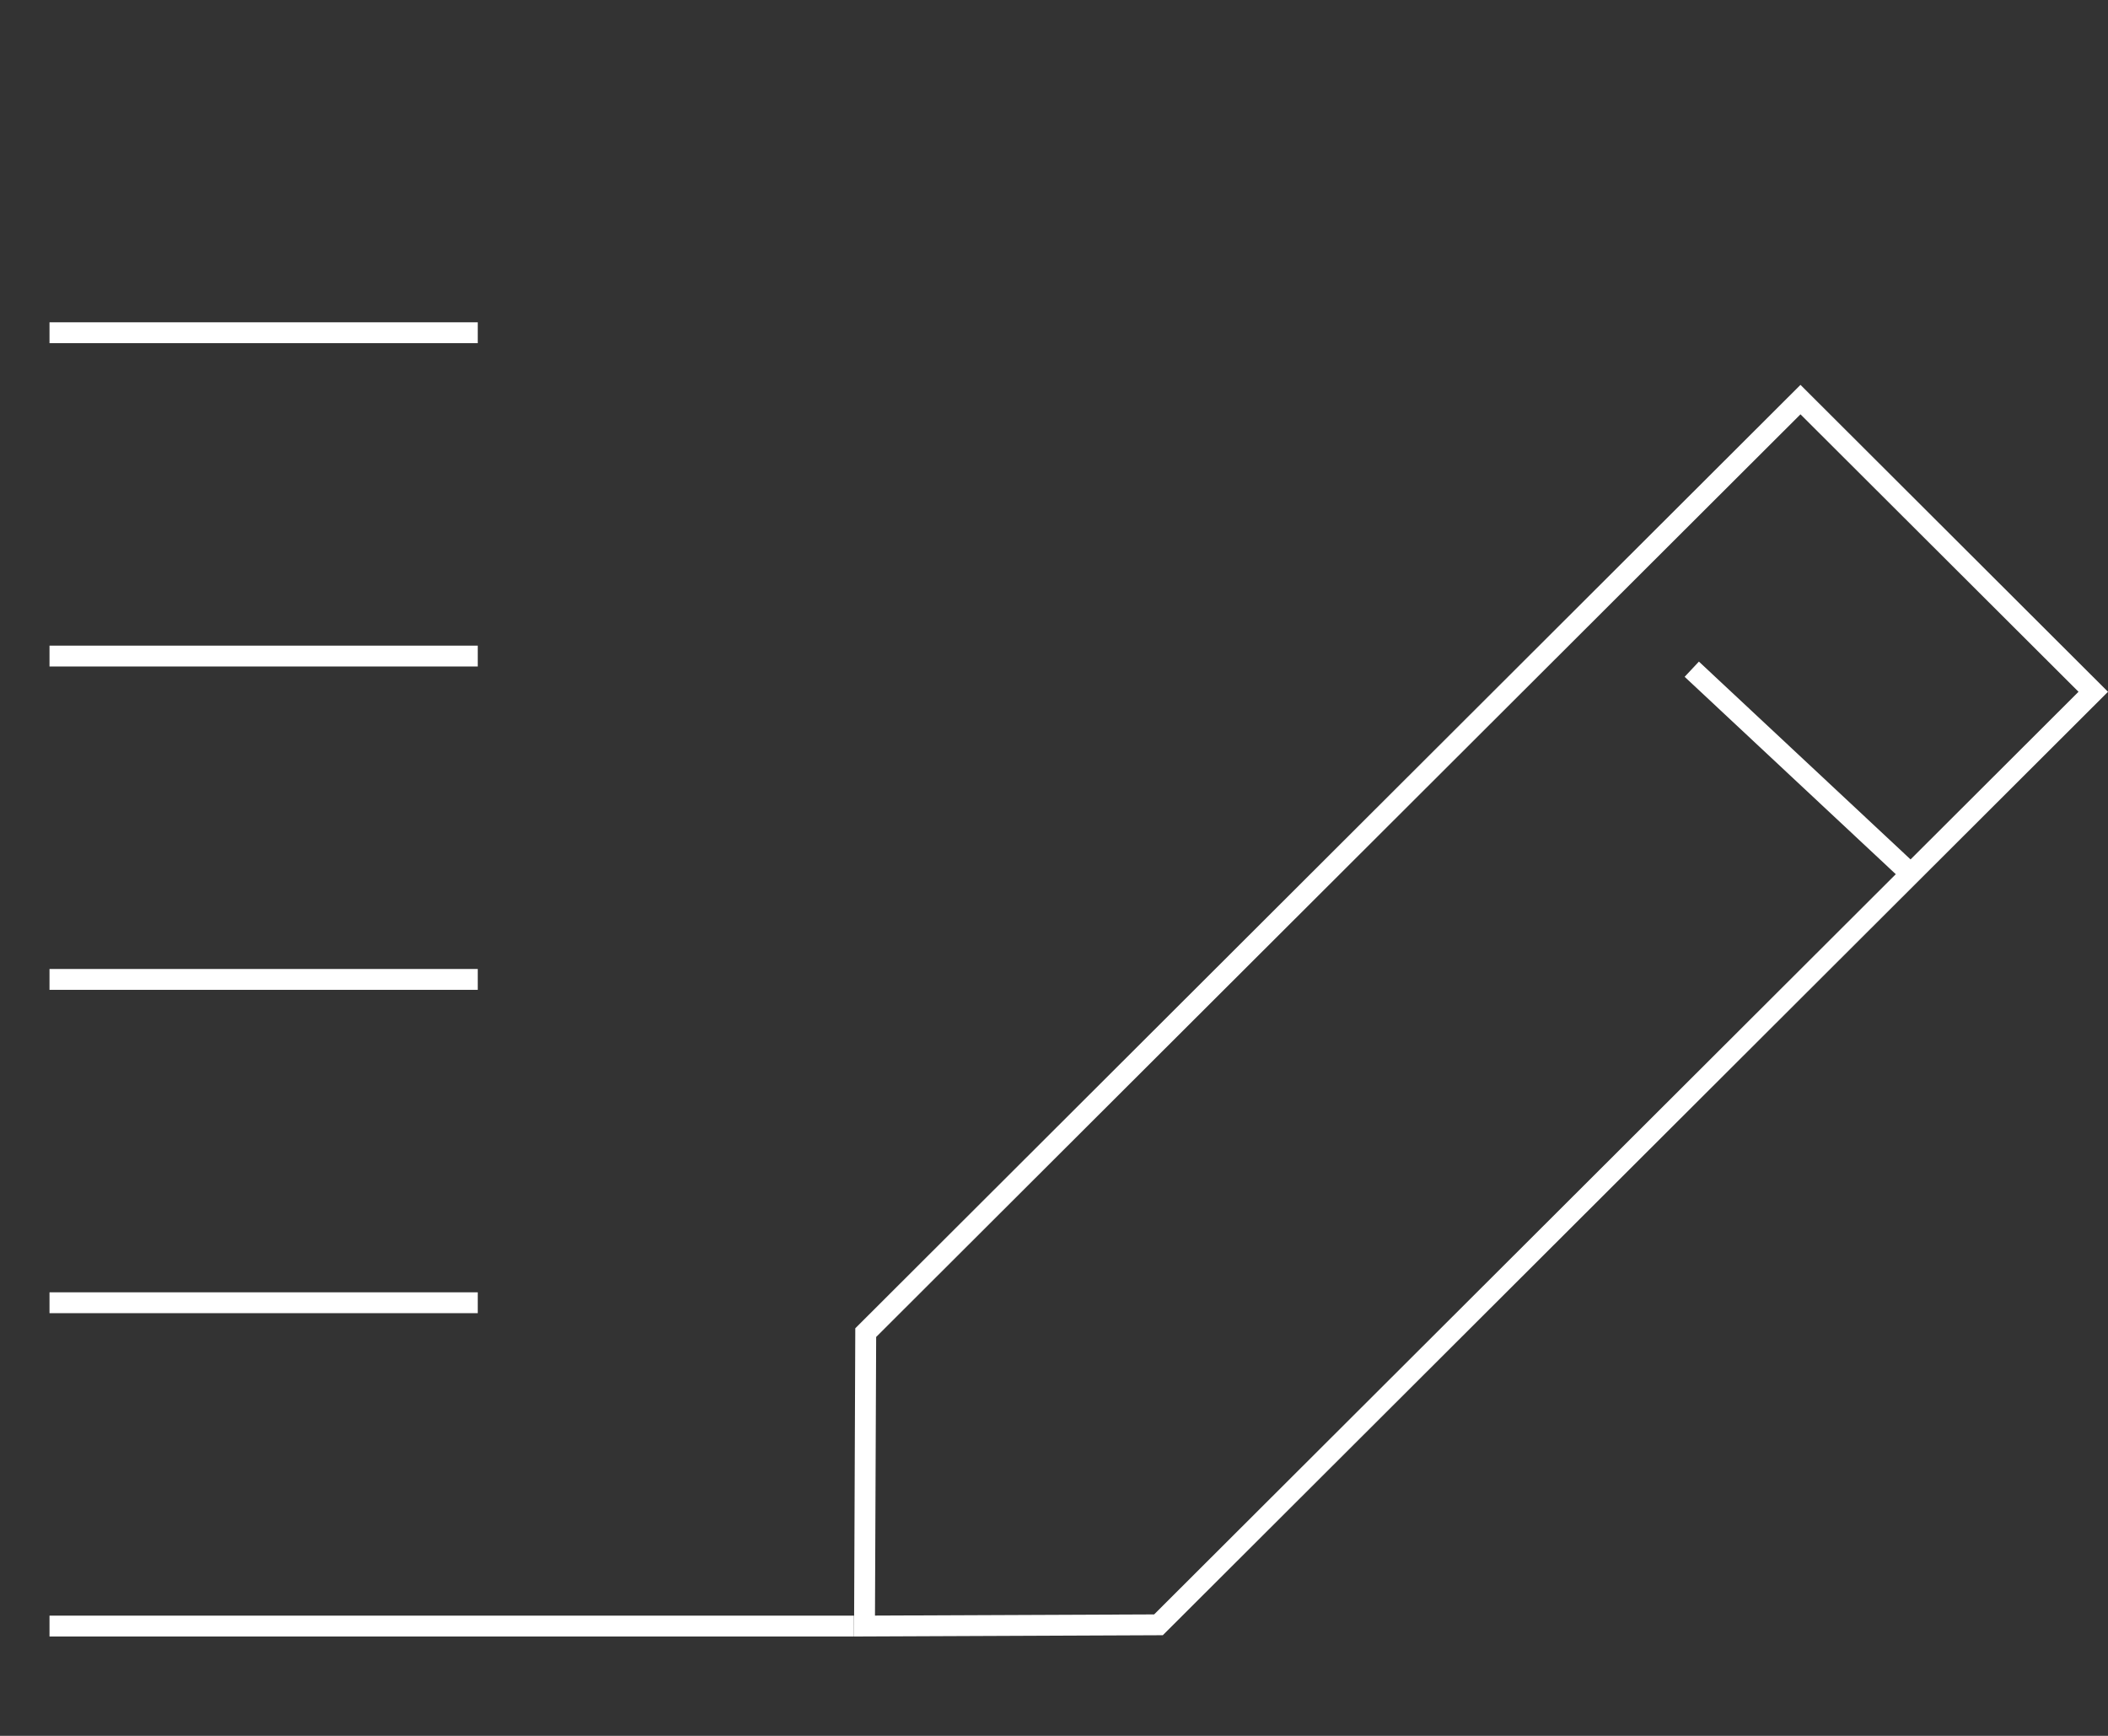 <svg id="Icon-170x170" xmlns="http://www.w3.org/2000/svg" width="170" height="140" viewBox="0 0 170 140">
  <rect x="0" y="0" width="170" height="140" fill="#333333" stroke="none"/>
  <defs>
    <style>
      .cls-1 {
        fill: #fff;
        fill-rule: evenodd;
      }
    </style>
  </defs>
  <g id="Request">
    <path class="cls-1" d="M93.775,131.884l-24.9.105,0.1-24.859L145.2,31.04,170,55.794ZM70.658,107.829L70.563,130.3l22.512-.094,59.811-59.7L135.859,54.586l1.15-1.227,17.068,15.955,13.545-13.521L145.2,33.416Z"/>
    <path id="Rectangle_2_copy_3" data-name="Rectangle 2 copy 3" class="cls-1" d="M3.993,131.988v-1.683H68.867v1.683H3.993Zm0-27.76H38.529v1.682H3.993v-1.682Zm0-26.078H38.529v1.683H3.993V78.15Zm0-26.078H38.529v1.682H3.993V52.072Zm0-26.078H38.529v1.683H3.993V25.994Z"/>
  </g>
</svg>
